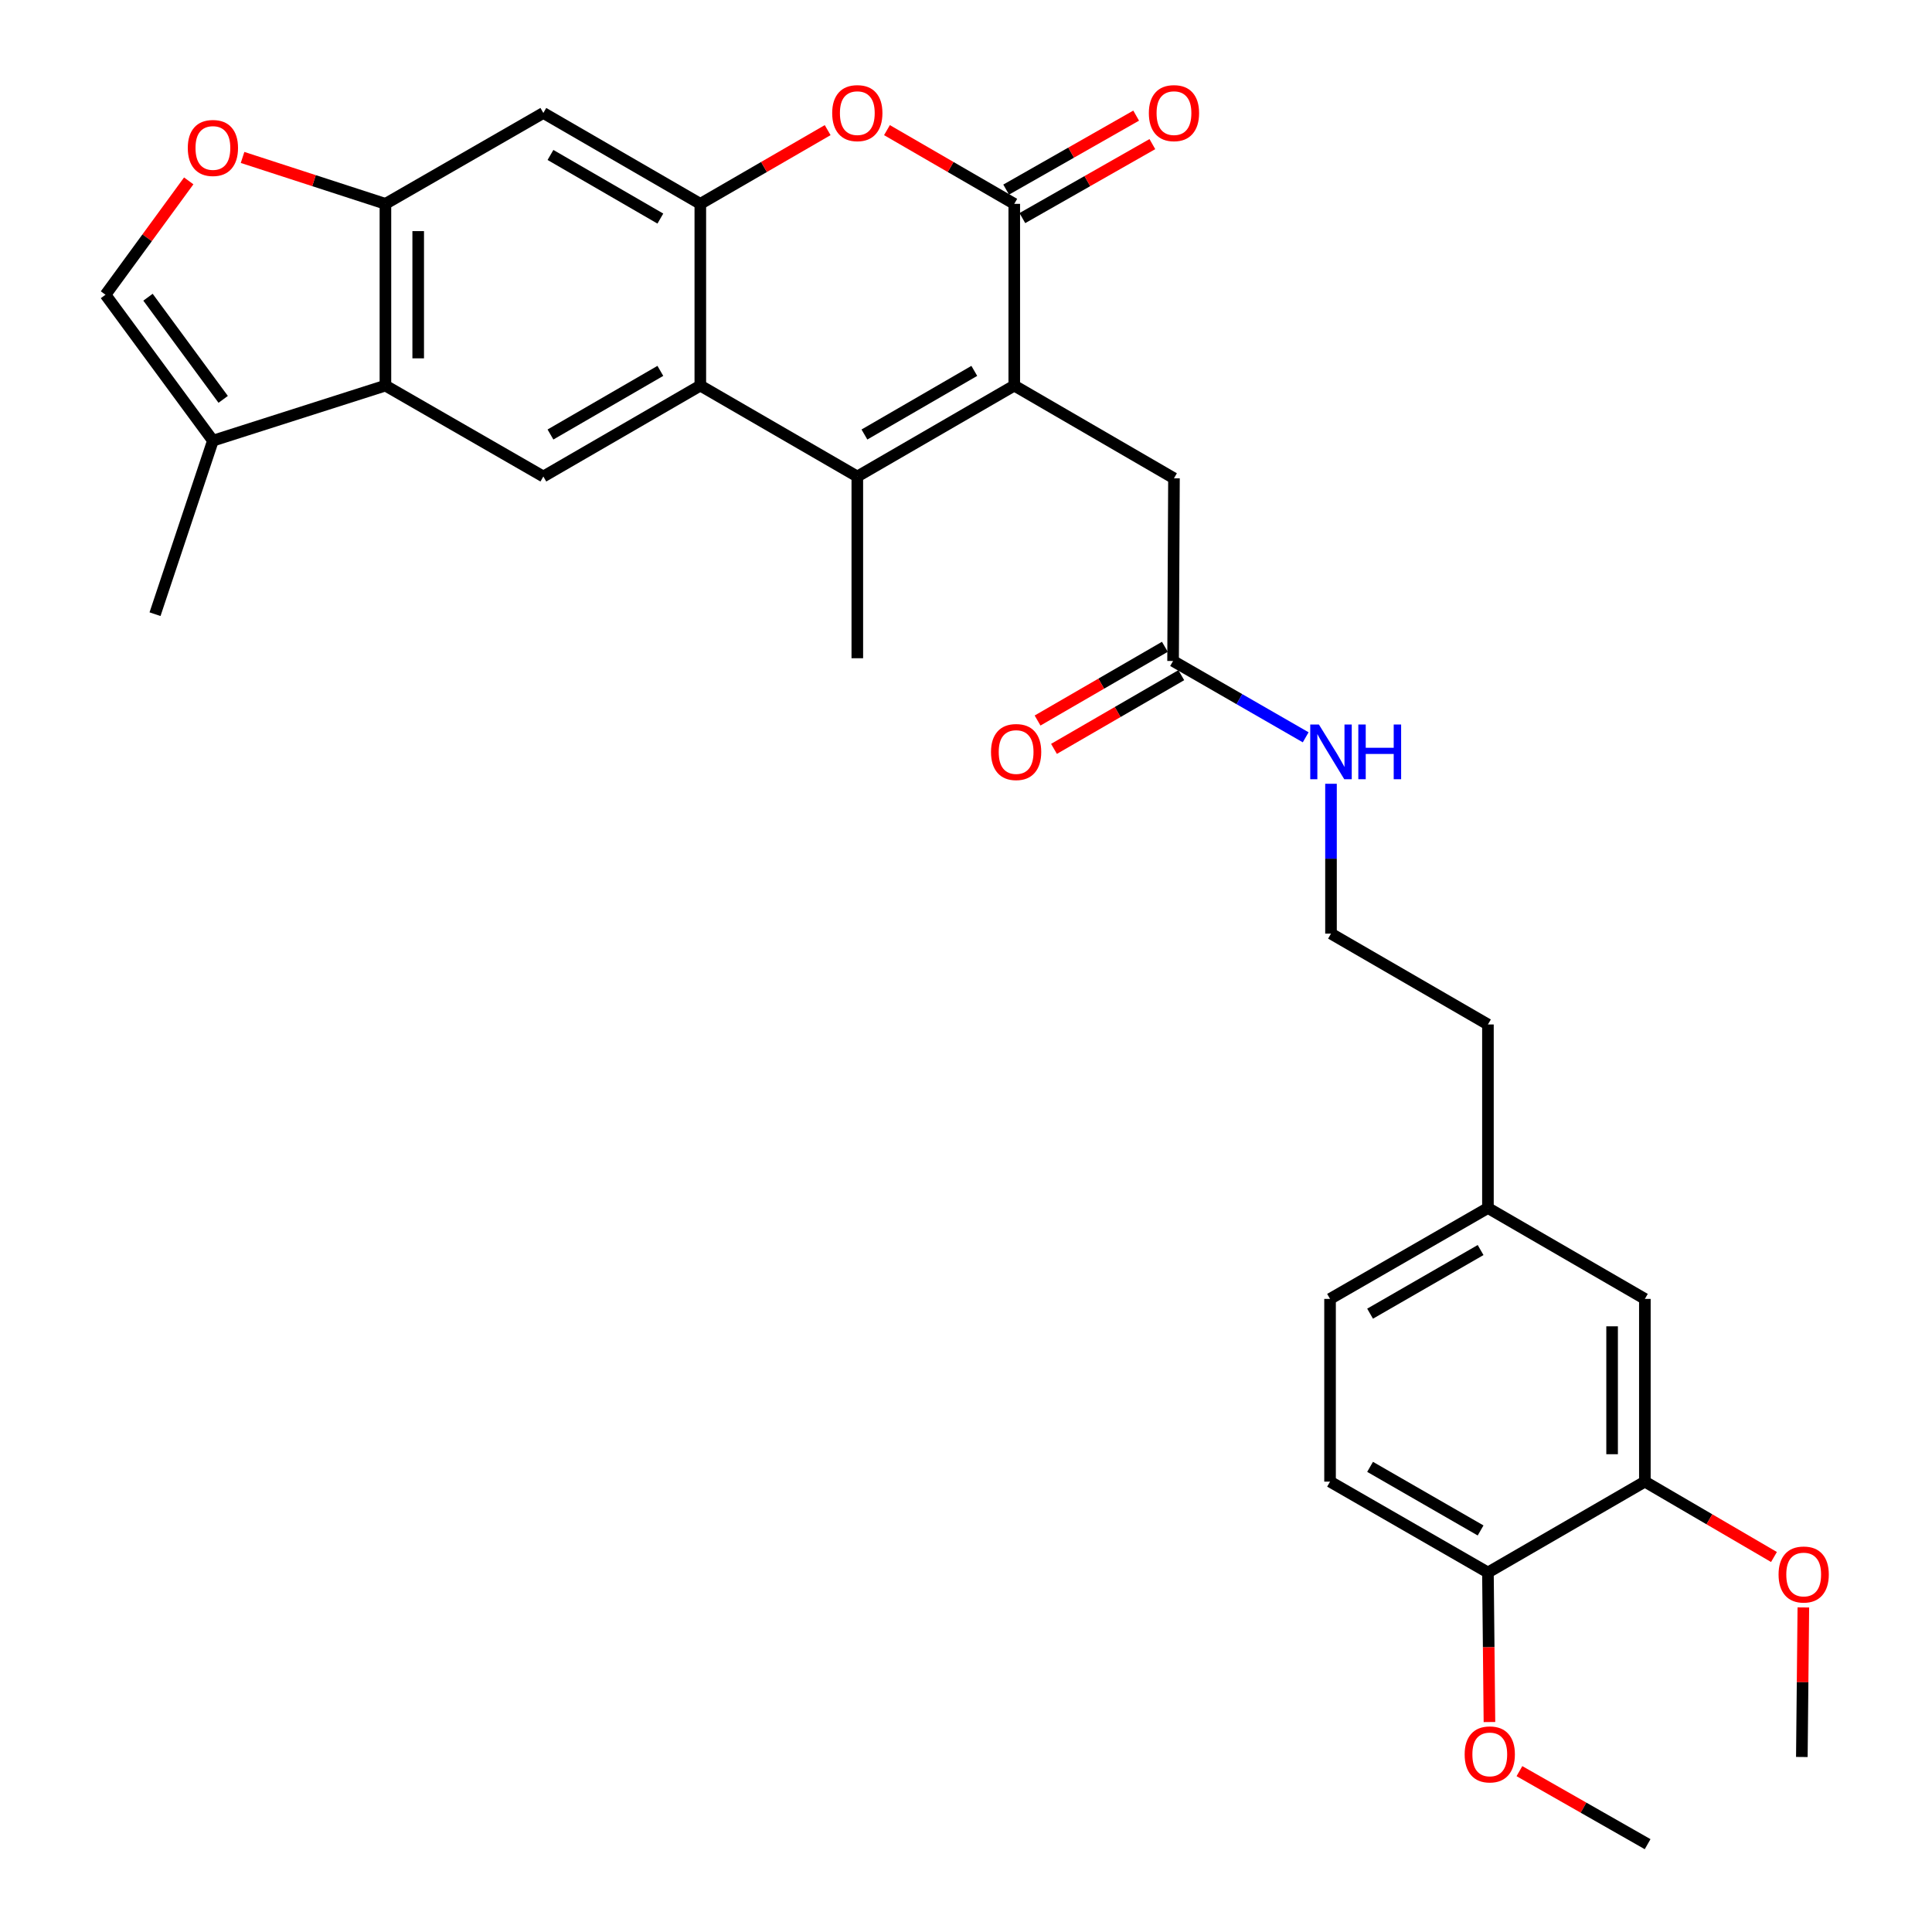 <?xml version='1.0' encoding='iso-8859-1'?>
<svg version='1.1' baseProfile='full'
              xmlns='http://www.w3.org/2000/svg'
                      xmlns:rdkit='http://www.rdkit.org/xml'
                      xmlns:xlink='http://www.w3.org/1999/xlink'
                  xml:space='preserve'
width='1000px' height='1000px' viewBox='0 0 1000 1000'>
<!-- END OF HEADER -->
<rect style='opacity:1.0;fill:#FFFFFF;stroke:none' width='1000' height='1000' x='0' y='0'> </rect>
<path class='bond-0' d='M 524.982,199.586 L 443.743,246.637' style='fill:none;fill-rule:evenodd;stroke:#000000;stroke-width:6px;stroke-linecap:butt;stroke-linejoin:miter;stroke-opacity:1' />
<path class='bond-0' d='M 504.295,191.966 L 447.427,224.902' style='fill:none;fill-rule:evenodd;stroke:#000000;stroke-width:6px;stroke-linecap:butt;stroke-linejoin:miter;stroke-opacity:1' />
<path class='bond-1' d='M 524.982,199.586 L 524.982,105.512' style='fill:none;fill-rule:evenodd;stroke:#000000;stroke-width:6px;stroke-linecap:butt;stroke-linejoin:miter;stroke-opacity:1' />
<path class='bond-12' d='M 524.982,199.586 L 607.645,247.561' style='fill:none;fill-rule:evenodd;stroke:#000000;stroke-width:6px;stroke-linecap:butt;stroke-linejoin:miter;stroke-opacity:1' />
<path class='bond-2' d='M 443.743,246.637 L 362.484,199.586' style='fill:none;fill-rule:evenodd;stroke:#000000;stroke-width:6px;stroke-linecap:butt;stroke-linejoin:miter;stroke-opacity:1' />
<path class='bond-22' d='M 443.743,246.637 L 443.743,340.702' style='fill:none;fill-rule:evenodd;stroke:#000000;stroke-width:6px;stroke-linecap:butt;stroke-linejoin:miter;stroke-opacity:1' />
<path class='bond-4' d='M 524.982,105.512 L 492.036,86.434' style='fill:none;fill-rule:evenodd;stroke:#000000;stroke-width:6px;stroke-linecap:butt;stroke-linejoin:miter;stroke-opacity:1' />
<path class='bond-4' d='M 492.036,86.434 L 459.09,67.357' style='fill:none;fill-rule:evenodd;stroke:#FF0000;stroke-width:6px;stroke-linecap:butt;stroke-linejoin:miter;stroke-opacity:1' />
<path class='bond-15' d='M 529.177,112.883 L 562.819,93.738' style='fill:none;fill-rule:evenodd;stroke:#000000;stroke-width:6px;stroke-linecap:butt;stroke-linejoin:miter;stroke-opacity:1' />
<path class='bond-15' d='M 562.819,93.738 L 596.462,74.592' style='fill:none;fill-rule:evenodd;stroke:#FF0000;stroke-width:6px;stroke-linecap:butt;stroke-linejoin:miter;stroke-opacity:1' />
<path class='bond-15' d='M 520.787,98.141 L 554.43,78.996' style='fill:none;fill-rule:evenodd;stroke:#000000;stroke-width:6px;stroke-linecap:butt;stroke-linejoin:miter;stroke-opacity:1' />
<path class='bond-15' d='M 554.43,78.996 L 588.072,59.85' style='fill:none;fill-rule:evenodd;stroke:#FF0000;stroke-width:6px;stroke-linecap:butt;stroke-linejoin:miter;stroke-opacity:1' />
<path class='bond-7' d='M 362.484,199.586 L 281.235,246.637' style='fill:none;fill-rule:evenodd;stroke:#000000;stroke-width:6px;stroke-linecap:butt;stroke-linejoin:miter;stroke-opacity:1' />
<path class='bond-7' d='M 341.797,191.965 L 284.922,224.901' style='fill:none;fill-rule:evenodd;stroke:#000000;stroke-width:6px;stroke-linecap:butt;stroke-linejoin:miter;stroke-opacity:1' />
<path class='bond-31' d='M 362.484,199.586 L 362.484,105.512' style='fill:none;fill-rule:evenodd;stroke:#000000;stroke-width:6px;stroke-linecap:butt;stroke-linejoin:miter;stroke-opacity:1' />
<path class='bond-3' d='M 362.484,105.512 L 395.44,86.433' style='fill:none;fill-rule:evenodd;stroke:#000000;stroke-width:6px;stroke-linecap:butt;stroke-linejoin:miter;stroke-opacity:1' />
<path class='bond-3' d='M 395.44,86.433 L 428.395,67.355' style='fill:none;fill-rule:evenodd;stroke:#FF0000;stroke-width:6px;stroke-linecap:butt;stroke-linejoin:miter;stroke-opacity:1' />
<path class='bond-8' d='M 362.484,105.512 L 281.235,58.47' style='fill:none;fill-rule:evenodd;stroke:#000000;stroke-width:6px;stroke-linecap:butt;stroke-linejoin:miter;stroke-opacity:1' />
<path class='bond-8' d='M 341.798,113.135 L 284.924,80.206' style='fill:none;fill-rule:evenodd;stroke:#000000;stroke-width:6px;stroke-linecap:butt;stroke-linejoin:miter;stroke-opacity:1' />
<path class='bond-5' d='M 199.496,199.586 L 281.235,246.637' style='fill:none;fill-rule:evenodd;stroke:#000000;stroke-width:6px;stroke-linecap:butt;stroke-linejoin:miter;stroke-opacity:1' />
<path class='bond-10' d='M 199.496,199.586 L 110.2,228.092' style='fill:none;fill-rule:evenodd;stroke:#000000;stroke-width:6px;stroke-linecap:butt;stroke-linejoin:miter;stroke-opacity:1' />
<path class='bond-32' d='M 199.496,199.586 L 199.496,105.512' style='fill:none;fill-rule:evenodd;stroke:#000000;stroke-width:6px;stroke-linecap:butt;stroke-linejoin:miter;stroke-opacity:1' />
<path class='bond-32' d='M 216.459,185.475 L 216.459,119.623' style='fill:none;fill-rule:evenodd;stroke:#000000;stroke-width:6px;stroke-linecap:butt;stroke-linejoin:miter;stroke-opacity:1' />
<path class='bond-6' d='M 199.496,105.512 L 281.235,58.47' style='fill:none;fill-rule:evenodd;stroke:#000000;stroke-width:6px;stroke-linecap:butt;stroke-linejoin:miter;stroke-opacity:1' />
<path class='bond-9' d='M 199.496,105.512 L 162.522,93.502' style='fill:none;fill-rule:evenodd;stroke:#000000;stroke-width:6px;stroke-linecap:butt;stroke-linejoin:miter;stroke-opacity:1' />
<path class='bond-9' d='M 162.522,93.502 L 125.547,81.492' style='fill:none;fill-rule:evenodd;stroke:#FF0000;stroke-width:6px;stroke-linecap:butt;stroke-linejoin:miter;stroke-opacity:1' />
<path class='bond-33' d='M 97.688,93.622 L 76.145,123.093' style='fill:none;fill-rule:evenodd;stroke:#FF0000;stroke-width:6px;stroke-linecap:butt;stroke-linejoin:miter;stroke-opacity:1' />
<path class='bond-33' d='M 76.145,123.093 L 54.602,152.563' style='fill:none;fill-rule:evenodd;stroke:#000000;stroke-width:6px;stroke-linecap:butt;stroke-linejoin:miter;stroke-opacity:1' />
<path class='bond-11' d='M 110.2,228.092 L 54.602,152.563' style='fill:none;fill-rule:evenodd;stroke:#000000;stroke-width:6px;stroke-linecap:butt;stroke-linejoin:miter;stroke-opacity:1' />
<path class='bond-11' d='M 115.52,206.707 L 76.602,153.837' style='fill:none;fill-rule:evenodd;stroke:#000000;stroke-width:6px;stroke-linecap:butt;stroke-linejoin:miter;stroke-opacity:1' />
<path class='bond-27' d='M 110.2,228.092 L 80.243,317.898' style='fill:none;fill-rule:evenodd;stroke:#000000;stroke-width:6px;stroke-linecap:butt;stroke-linejoin:miter;stroke-opacity:1' />
<path class='bond-13' d='M 607.645,247.561 L 607.183,342.125' style='fill:none;fill-rule:evenodd;stroke:#000000;stroke-width:6px;stroke-linecap:butt;stroke-linejoin:miter;stroke-opacity:1' />
<path class='bond-18' d='M 602.933,334.786 L 569.987,353.863' style='fill:none;fill-rule:evenodd;stroke:#000000;stroke-width:6px;stroke-linecap:butt;stroke-linejoin:miter;stroke-opacity:1' />
<path class='bond-18' d='M 569.987,353.863 L 537.04,372.941' style='fill:none;fill-rule:evenodd;stroke:#FF0000;stroke-width:6px;stroke-linecap:butt;stroke-linejoin:miter;stroke-opacity:1' />
<path class='bond-18' d='M 611.433,349.465 L 578.486,368.542' style='fill:none;fill-rule:evenodd;stroke:#000000;stroke-width:6px;stroke-linecap:butt;stroke-linejoin:miter;stroke-opacity:1' />
<path class='bond-18' d='M 578.486,368.542 L 545.54,387.62' style='fill:none;fill-rule:evenodd;stroke:#FF0000;stroke-width:6px;stroke-linecap:butt;stroke-linejoin:miter;stroke-opacity:1' />
<path class='bond-19' d='M 607.183,342.125 L 641.503,361.877' style='fill:none;fill-rule:evenodd;stroke:#000000;stroke-width:6px;stroke-linecap:butt;stroke-linejoin:miter;stroke-opacity:1' />
<path class='bond-19' d='M 641.503,361.877 L 675.824,381.629' style='fill:none;fill-rule:evenodd;stroke:#0000FF;stroke-width:6px;stroke-linecap:butt;stroke-linejoin:miter;stroke-opacity:1' />
<path class='bond-14' d='M 851.382,766.887 L 851.382,672.313' style='fill:none;fill-rule:evenodd;stroke:#000000;stroke-width:6px;stroke-linecap:butt;stroke-linejoin:miter;stroke-opacity:1' />
<path class='bond-14' d='M 834.42,752.701 L 834.42,686.499' style='fill:none;fill-rule:evenodd;stroke:#000000;stroke-width:6px;stroke-linecap:butt;stroke-linejoin:miter;stroke-opacity:1' />
<path class='bond-24' d='M 851.382,766.887 L 884.793,786.394' style='fill:none;fill-rule:evenodd;stroke:#000000;stroke-width:6px;stroke-linecap:butt;stroke-linejoin:miter;stroke-opacity:1' />
<path class='bond-24' d='M 884.793,786.394 L 918.203,805.901' style='fill:none;fill-rule:evenodd;stroke:#FF0000;stroke-width:6px;stroke-linecap:butt;stroke-linejoin:miter;stroke-opacity:1' />
<path class='bond-34' d='M 851.382,766.887 L 770.152,813.919' style='fill:none;fill-rule:evenodd;stroke:#000000;stroke-width:6px;stroke-linecap:butt;stroke-linejoin:miter;stroke-opacity:1' />
<path class='bond-16' d='M 770.152,813.919 L 688.432,766.887' style='fill:none;fill-rule:evenodd;stroke:#000000;stroke-width:6px;stroke-linecap:butt;stroke-linejoin:miter;stroke-opacity:1' />
<path class='bond-16' d='M 766.355,792.163 L 709.151,759.241' style='fill:none;fill-rule:evenodd;stroke:#000000;stroke-width:6px;stroke-linecap:butt;stroke-linejoin:miter;stroke-opacity:1' />
<path class='bond-25' d='M 770.152,813.919 L 770.543,852.621' style='fill:none;fill-rule:evenodd;stroke:#000000;stroke-width:6px;stroke-linecap:butt;stroke-linejoin:miter;stroke-opacity:1' />
<path class='bond-25' d='M 770.543,852.621 L 770.935,891.322' style='fill:none;fill-rule:evenodd;stroke:#FF0000;stroke-width:6px;stroke-linecap:butt;stroke-linejoin:miter;stroke-opacity:1' />
<path class='bond-17' d='M 851.382,672.313 L 770.152,625.262' style='fill:none;fill-rule:evenodd;stroke:#000000;stroke-width:6px;stroke-linecap:butt;stroke-linejoin:miter;stroke-opacity:1' />
<path class='bond-26' d='M 688.922,405.679 L 688.922,444.46' style='fill:none;fill-rule:evenodd;stroke:#0000FF;stroke-width:6px;stroke-linecap:butt;stroke-linejoin:miter;stroke-opacity:1' />
<path class='bond-26' d='M 688.922,444.46 L 688.922,483.241' style='fill:none;fill-rule:evenodd;stroke:#000000;stroke-width:6px;stroke-linecap:butt;stroke-linejoin:miter;stroke-opacity:1' />
<path class='bond-20' d='M 688.432,766.887 L 688.432,672.313' style='fill:none;fill-rule:evenodd;stroke:#000000;stroke-width:6px;stroke-linecap:butt;stroke-linejoin:miter;stroke-opacity:1' />
<path class='bond-21' d='M 770.152,625.262 L 770.152,530.264' style='fill:none;fill-rule:evenodd;stroke:#000000;stroke-width:6px;stroke-linecap:butt;stroke-linejoin:miter;stroke-opacity:1' />
<path class='bond-23' d='M 770.152,625.262 L 688.432,672.313' style='fill:none;fill-rule:evenodd;stroke:#000000;stroke-width:6px;stroke-linecap:butt;stroke-linejoin:miter;stroke-opacity:1' />
<path class='bond-23' d='M 766.357,647.02 L 709.153,679.955' style='fill:none;fill-rule:evenodd;stroke:#000000;stroke-width:6px;stroke-linecap:butt;stroke-linejoin:miter;stroke-opacity:1' />
<path class='bond-29' d='M 933.41,832.004 L 933.021,870.71' style='fill:none;fill-rule:evenodd;stroke:#FF0000;stroke-width:6px;stroke-linecap:butt;stroke-linejoin:miter;stroke-opacity:1' />
<path class='bond-29' d='M 933.021,870.71 L 932.631,909.417' style='fill:none;fill-rule:evenodd;stroke:#000000;stroke-width:6px;stroke-linecap:butt;stroke-linejoin:miter;stroke-opacity:1' />
<path class='bond-30' d='M 786.455,916.74 L 819.63,935.643' style='fill:none;fill-rule:evenodd;stroke:#FF0000;stroke-width:6px;stroke-linecap:butt;stroke-linejoin:miter;stroke-opacity:1' />
<path class='bond-30' d='M 819.63,935.643 L 852.805,954.545' style='fill:none;fill-rule:evenodd;stroke:#000000;stroke-width:6px;stroke-linecap:butt;stroke-linejoin:miter;stroke-opacity:1' />
<path class='bond-28' d='M 688.922,483.241 L 770.152,530.264' style='fill:none;fill-rule:evenodd;stroke:#000000;stroke-width:6px;stroke-linecap:butt;stroke-linejoin:miter;stroke-opacity:1' />
<path  class='atom-5' d='M 430.743 58.55
Q 430.743 51.75, 434.103 47.95
Q 437.463 44.15, 443.743 44.15
Q 450.023 44.15, 453.383 47.95
Q 456.743 51.75, 456.743 58.55
Q 456.743 65.43, 453.343 69.35
Q 449.943 73.23, 443.743 73.23
Q 437.503 73.23, 434.103 69.35
Q 430.743 65.47, 430.743 58.55
M 443.743 70.03
Q 448.063 70.03, 450.383 67.15
Q 452.743 64.23, 452.743 58.55
Q 452.743 52.99, 450.383 50.19
Q 448.063 47.35, 443.743 47.35
Q 439.423 47.35, 437.063 50.15
Q 434.743 52.95, 434.743 58.55
Q 434.743 64.27, 437.063 67.15
Q 439.423 70.03, 443.743 70.03
' fill='#FF0000'/>
<path  class='atom-10' d='M 97.2 76.587
Q 97.2 69.787, 100.56 65.987
Q 103.92 62.187, 110.2 62.187
Q 116.48 62.187, 119.84 65.987
Q 123.2 69.787, 123.2 76.587
Q 123.2 83.467, 119.8 87.387
Q 116.4 91.267, 110.2 91.267
Q 103.96 91.267, 100.56 87.387
Q 97.2 83.507, 97.2 76.587
M 110.2 88.067
Q 114.52 88.067, 116.84 85.187
Q 119.2 82.267, 119.2 76.587
Q 119.2 71.027, 116.84 68.227
Q 114.52 65.387, 110.2 65.387
Q 105.88 65.387, 103.52 68.187
Q 101.2 70.987, 101.2 76.587
Q 101.2 82.307, 103.52 85.187
Q 105.88 88.067, 110.2 88.067
' fill='#FF0000'/>
<path  class='atom-16' d='M 594.645 58.55
Q 594.645 51.75, 598.005 47.95
Q 601.365 44.15, 607.645 44.15
Q 613.925 44.15, 617.285 47.95
Q 620.645 51.75, 620.645 58.55
Q 620.645 65.43, 617.245 69.35
Q 613.845 73.23, 607.645 73.23
Q 601.405 73.23, 598.005 69.35
Q 594.645 65.47, 594.645 58.55
M 607.645 70.03
Q 611.965 70.03, 614.285 67.15
Q 616.645 64.23, 616.645 58.55
Q 616.645 52.99, 614.285 50.19
Q 611.965 47.35, 607.645 47.35
Q 603.325 47.35, 600.965 50.15
Q 598.645 52.95, 598.645 58.55
Q 598.645 64.27, 600.965 67.15
Q 603.325 70.03, 607.645 70.03
' fill='#FF0000'/>
<path  class='atom-19' d='M 512.943 389.247
Q 512.943 382.447, 516.303 378.647
Q 519.663 374.847, 525.943 374.847
Q 532.223 374.847, 535.583 378.647
Q 538.943 382.447, 538.943 389.247
Q 538.943 396.127, 535.543 400.047
Q 532.143 403.927, 525.943 403.927
Q 519.703 403.927, 516.303 400.047
Q 512.943 396.167, 512.943 389.247
M 525.943 400.727
Q 530.263 400.727, 532.583 397.847
Q 534.943 394.927, 534.943 389.247
Q 534.943 383.687, 532.583 380.887
Q 530.263 378.047, 525.943 378.047
Q 521.623 378.047, 519.263 380.847
Q 516.943 383.647, 516.943 389.247
Q 516.943 394.967, 519.263 397.847
Q 521.623 400.727, 525.943 400.727
' fill='#FF0000'/>
<path  class='atom-20' d='M 682.662 375.007
L 691.942 390.007
Q 692.862 391.487, 694.342 394.167
Q 695.822 396.847, 695.902 397.007
L 695.902 375.007
L 699.662 375.007
L 699.662 403.327
L 695.782 403.327
L 685.822 386.927
Q 684.662 385.007, 683.422 382.807
Q 682.222 380.607, 681.862 379.927
L 681.862 403.327
L 678.182 403.327
L 678.182 375.007
L 682.662 375.007
' fill='#0000FF'/>
<path  class='atom-20' d='M 703.062 375.007
L 706.902 375.007
L 706.902 387.047
L 721.382 387.047
L 721.382 375.007
L 725.222 375.007
L 725.222 403.327
L 721.382 403.327
L 721.382 390.247
L 706.902 390.247
L 706.902 403.327
L 703.062 403.327
L 703.062 375.007
' fill='#0000FF'/>
<path  class='atom-25' d='M 920.583 814.961
Q 920.583 808.161, 923.943 804.361
Q 927.303 800.561, 933.583 800.561
Q 939.863 800.561, 943.223 804.361
Q 946.583 808.161, 946.583 814.961
Q 946.583 821.841, 943.183 825.761
Q 939.783 829.641, 933.583 829.641
Q 927.343 829.641, 923.943 825.761
Q 920.583 821.881, 920.583 814.961
M 933.583 826.441
Q 937.903 826.441, 940.223 823.561
Q 942.583 820.641, 942.583 814.961
Q 942.583 809.401, 940.223 806.601
Q 937.903 803.761, 933.583 803.761
Q 929.263 803.761, 926.903 806.561
Q 924.583 809.361, 924.583 814.961
Q 924.583 820.681, 926.903 823.561
Q 929.263 826.441, 933.583 826.441
' fill='#FF0000'/>
<path  class='atom-26' d='M 758.104 908.074
Q 758.104 901.274, 761.464 897.474
Q 764.824 893.674, 771.104 893.674
Q 777.384 893.674, 780.744 897.474
Q 784.104 901.274, 784.104 908.074
Q 784.104 914.954, 780.704 918.874
Q 777.304 922.754, 771.104 922.754
Q 764.864 922.754, 761.464 918.874
Q 758.104 914.994, 758.104 908.074
M 771.104 919.554
Q 775.424 919.554, 777.744 916.674
Q 780.104 913.754, 780.104 908.074
Q 780.104 902.514, 777.744 899.714
Q 775.424 896.874, 771.104 896.874
Q 766.784 896.874, 764.424 899.674
Q 762.104 902.474, 762.104 908.074
Q 762.104 913.794, 764.424 916.674
Q 766.784 919.554, 771.104 919.554
' fill='#FF0000'/>
</svg>
